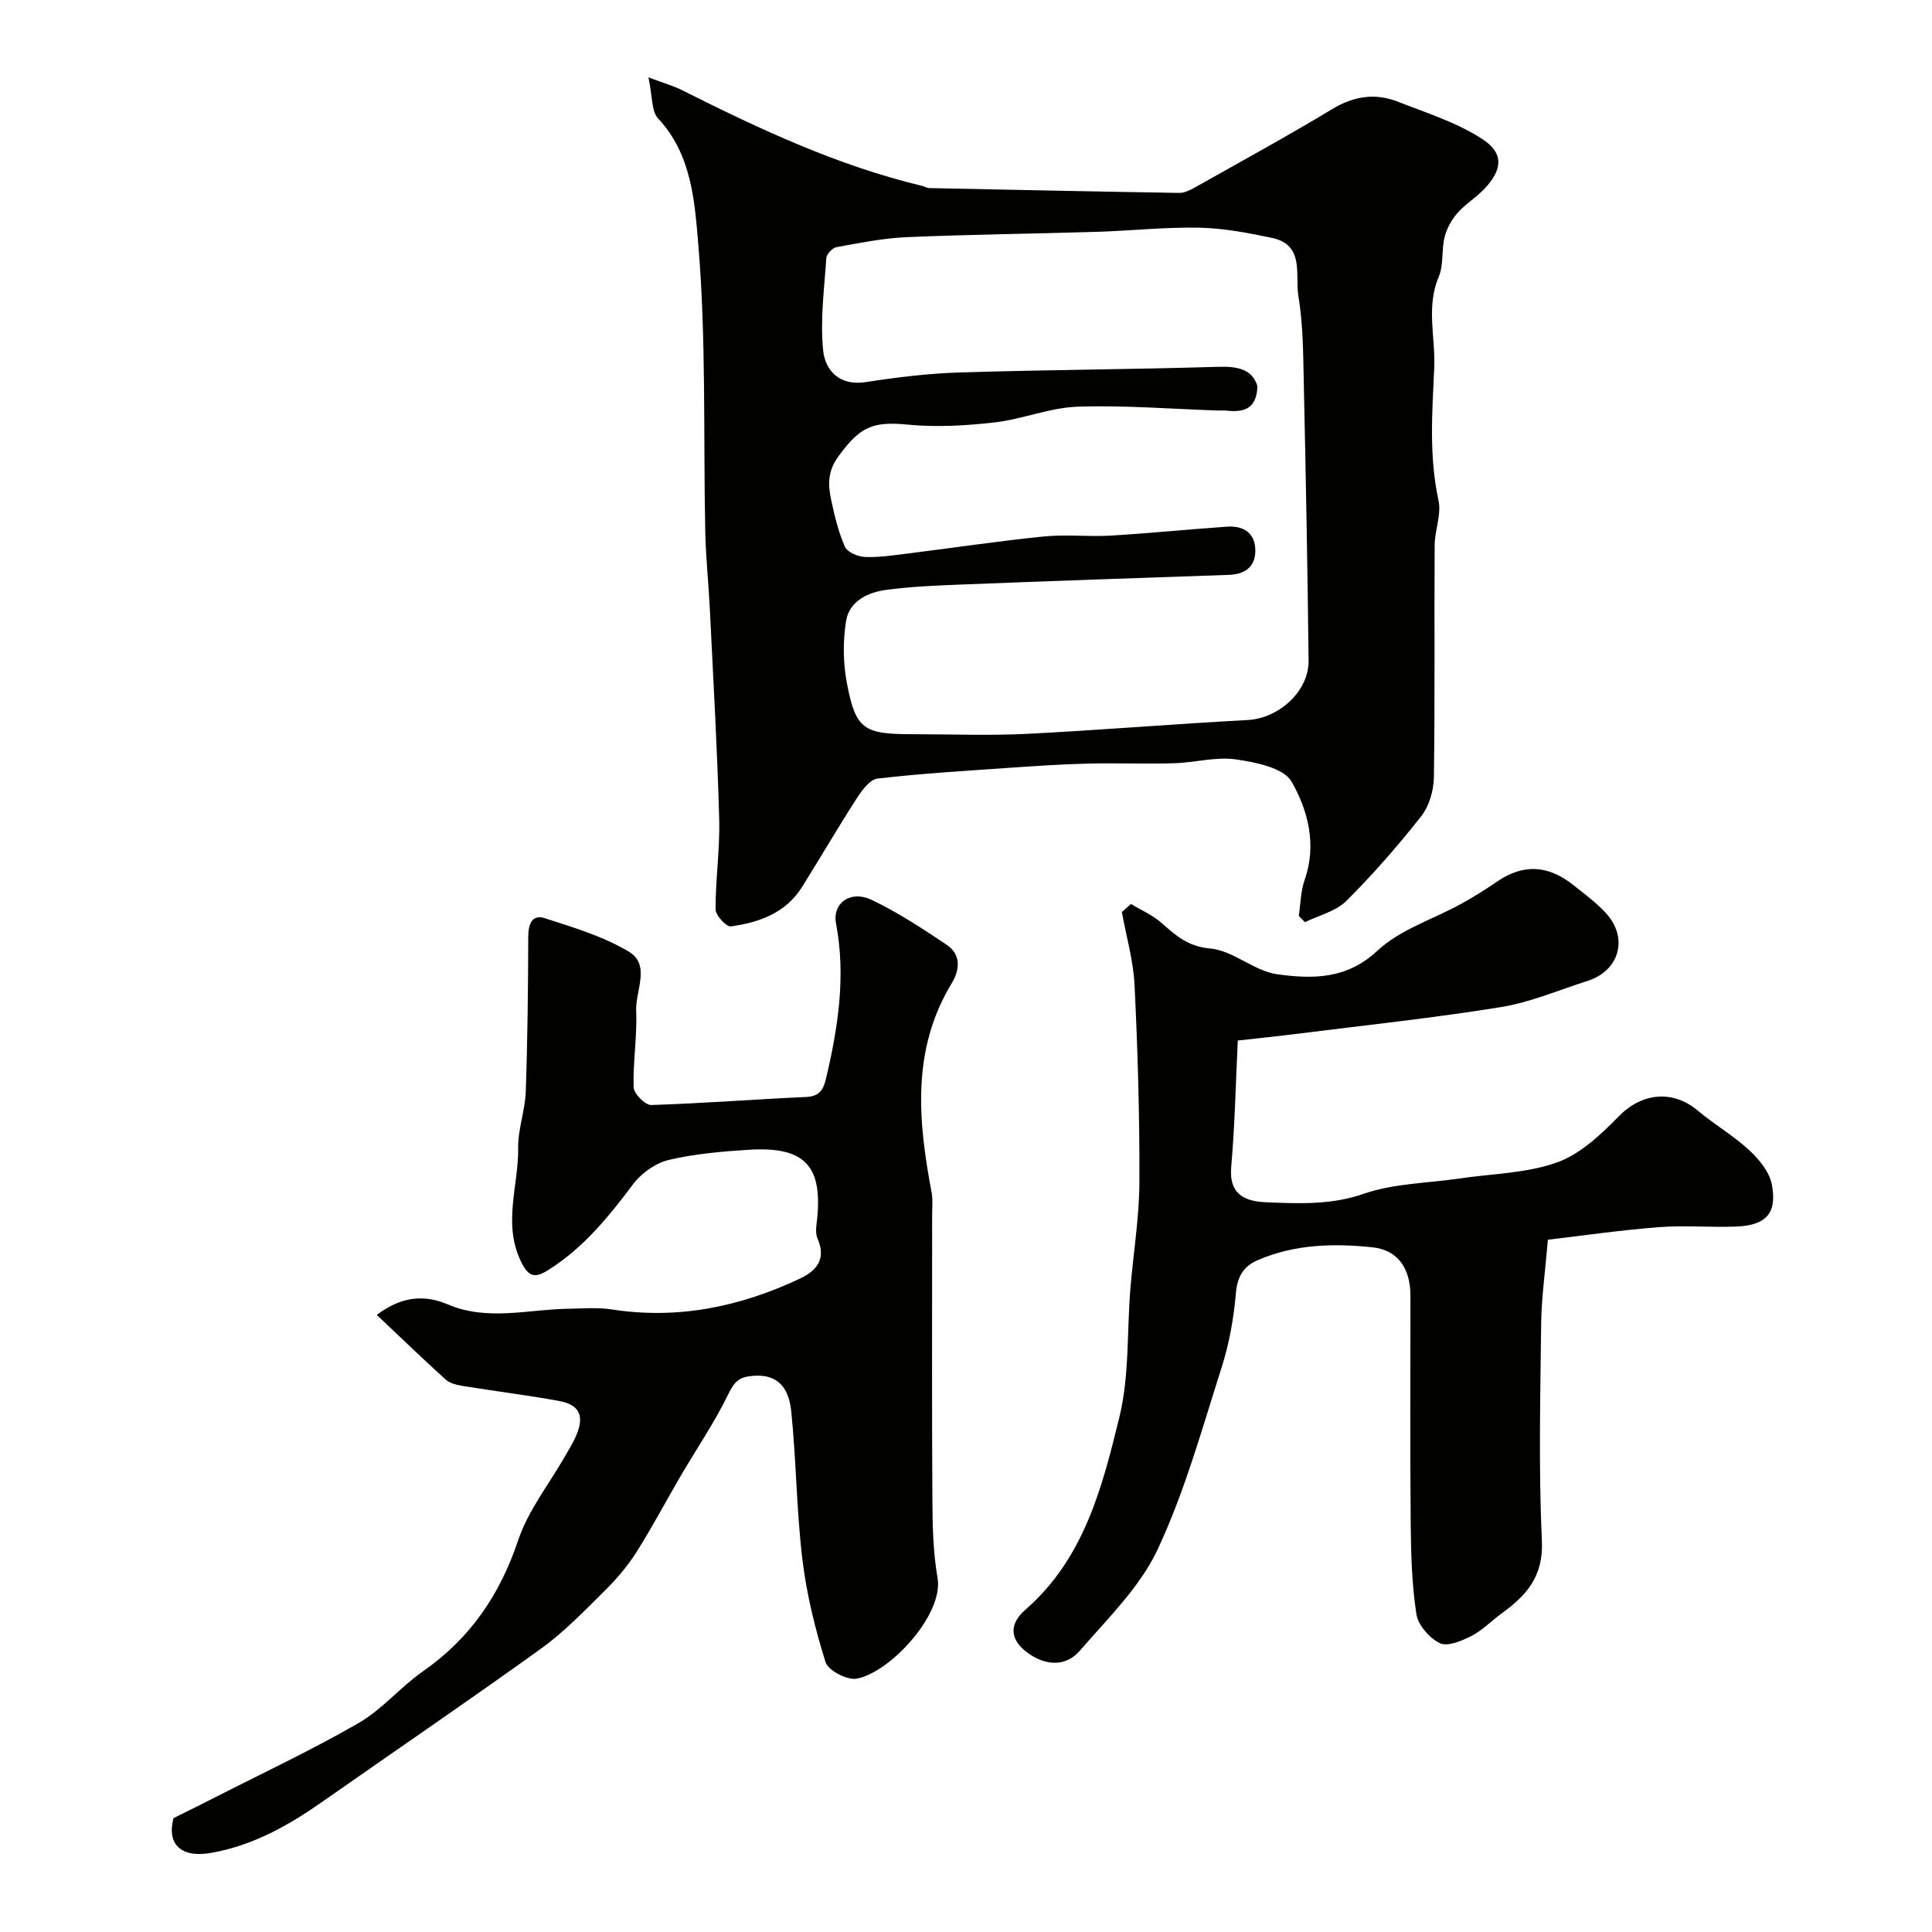 <svg enable-background="new 0 0 400 400" viewBox="0 0 400 400" xmlns="http://www.w3.org/2000/svg"><g fill="#010100"><path d="m134.25 16.02c3.35 1.25 5.21 1.77 6.9 2.62 16.04 8.05 32.24 15.66 49.81 19.86.48.11.93.43 1.4.44 17.26.36 34.52.72 51.78 1 1.06.02 2.22-.55 3.2-1.1 9.52-5.36 19.12-10.61 28.47-16.25 4.45-2.69 8.87-3.38 13.56-1.55 5.98 2.34 12.3 4.32 17.59 7.79 4.52 2.96 4.07 6.44.27 10.37-1.71 1.77-3.89 3.09-5.5 4.93-1.21 1.39-2.21 3.2-2.65 4.98-.66 2.68-.16 5.75-1.21 8.21-2.66 6.28-.64 12.6-.93 18.88-.42 9.17-1.1 18.27.89 27.41.63 2.89-.78 6.16-.8 9.26-.1 16.03.08 32.06-.16 48.08-.04 2.72-.97 5.94-2.62 8.04-4.83 6.13-9.99 12.05-15.52 17.55-2.17 2.15-5.67 2.97-8.56 4.39-.42-.44-.85-.88-1.27-1.31.38-2.5.4-5.12 1.22-7.47 2.55-7.28.68-14.38-2.71-20.31-1.64-2.87-7.44-4.03-11.56-4.62-4.13-.59-8.49.68-12.76.8-6.04.18-12.09-.08-18.12.08-5.6.15-11.19.53-16.78.92-8.85.62-17.72 1.14-26.52 2.18-1.59.19-3.23 2.46-4.31 4.12-3.88 6.02-7.49 12.22-11.29 18.3-3.38 5.41-8.88 7.37-14.75 8.18-.93.13-3.17-2.29-3.17-3.53-.02-6.26.93-12.54.75-18.79-.4-14.5-1.23-29-1.94-43.49-.26-5.27-.83-10.53-.94-15.8-.42-19.92.22-39.93-1.46-59.74-.74-8.71-1.36-18.56-8.33-25.94-1.37-1.49-1.12-4.52-1.98-8.49zm126.09 63.95c-.16 4.85-3.01 5.43-6.49 5.04-.49-.06-1 .01-1.5-.01-9.75-.32-19.52-1.13-29.25-.8-5.77.2-11.42 2.6-17.22 3.26-5.94.68-12.04 1.02-17.97.45-7.29-.71-9.86.48-14.28 6.51-2.29 3.12-2.22 5.89-1.56 9.01.7 3.31 1.5 6.67 2.85 9.74.5 1.14 2.67 2.08 4.12 2.14 2.9.13 5.84-.33 8.74-.69 9.41-1.17 18.79-2.58 28.22-3.54 4.62-.47 9.33.08 13.98-.19 8.04-.48 16.06-1.3 24.1-1.85 3.46-.24 5.87 1.4 5.82 5.05-.04 3.31-2.18 4.82-5.5 4.93-18.53.63-37.06 1.28-55.59 2.01-5.1.2-10.23.42-15.29 1.09-3.85.51-7.68 2.33-8.35 6.46-.68 4.2-.62 8.73.18 12.91 1.82 9.52 3.46 10.52 13.55 10.52 7.87 0 15.75.32 23.59-.07 15.3-.77 30.57-2.05 45.86-2.87 6.36-.34 12.64-5.9 12.58-12.28-.21-19.1-.57-38.19-.99-57.29-.13-6.1-.13-12.28-1.13-18.27-.72-4.29 1.38-10.54-5.48-11.98-4.94-1.04-10-2.01-15.02-2.11-7.09-.14-14.19.64-21.3.86-13.1.4-26.2.54-39.29 1.1-4.87.21-9.72 1.2-14.54 2.07-.84.15-2.04 1.45-2.1 2.28-.43 6.4-1.31 12.89-.64 19.2.43 4.05 3.37 7.31 8.81 6.46 6.47-1.01 13.02-1.8 19.56-2 17.76-.55 35.53-.63 53.28-1.16 4.1-.15 7.2.46 8.25 4.02z"/><path d="m35.93 376.42c3.5-1.74 6.07-3 8.61-4.3 9.93-5.07 20.05-9.81 29.7-15.38 4.88-2.82 8.67-7.46 13.34-10.72 9.76-6.81 15.92-15.82 19.7-27.13 2.07-6.19 6.41-11.62 9.71-17.4.81-1.41 1.68-2.81 2.32-4.3 1.72-4.07.68-6.37-3.62-7.15-6.57-1.19-13.21-2.01-19.8-3.08-1.26-.2-2.73-.54-3.63-1.35-4.71-4.25-9.27-8.67-14.25-13.37 5.24-3.99 10.04-4.16 14.69-2.18 8.26 3.51 16.57 1.03 24.87.91 3.02-.05 6.1-.33 9.06.13 13.74 2.14 26.63-.55 39.03-6.4 3.56-1.68 5.41-4.15 3.6-8.27-.37-.85-.33-1.98-.21-2.94 1.51-12-2.18-16.19-14.1-15.44-5.54.35-11.14.84-16.52 2.11-2.71.65-5.62 2.71-7.32 4.97-5.04 6.73-10.25 13.14-17.44 17.72-2.79 1.78-4.19 1.77-5.88-1.82-3.71-7.87-.4-15.61-.51-23.37-.06-3.87 1.44-7.73 1.57-11.63.38-10.71.48-21.43.52-32.15.01-2.58.81-4.62 3.42-3.78 5.95 1.93 12.12 3.76 17.42 6.94 4.56 2.74 1.31 8.14 1.5 12.29.23 5.25-.69 10.55-.52 15.8.04 1.31 2.4 3.69 3.64 3.65 10.7-.33 21.38-1.19 32.07-1.66 2.8-.12 3.59-1.57 4.12-3.83 2.51-10.59 4.13-21.22 2.07-32.11-.79-4.16 2.95-6.97 7.39-4.86 5.42 2.58 10.5 5.93 15.51 9.28 3.01 2.01 2.75 5.17 1.07 7.94-8.39 13.82-6.98 28.53-4.17 43.4.27 1.45.1 2.99.1 4.49 0 19.66-.07 39.32.05 58.98.03 5.43.14 10.95 1.07 16.28 1.31 7.52-9.77 19.56-16.75 20.86-1.95.36-5.89-1.69-6.44-3.42-2.17-6.93-3.93-14.1-4.8-21.31-1.21-10.12-1.26-20.38-2.29-30.53-.42-4.15-2.13-7.84-7.8-7.45-2.92.2-3.95 1.14-5.22 3.76-2.83 5.84-6.53 11.25-9.82 16.87-3.11 5.31-5.98 10.78-9.28 15.97-1.83 2.89-4.13 5.56-6.57 7.97-4.2 4.15-8.35 8.48-13.11 11.91-14.95 10.77-30.21 21.13-45.3 31.72-7.01 4.91-14.31 9.02-22.9 10.56-6.36 1.17-9.35-1.81-7.9-7.18z"/><path d="m234.15 187.16c2.15 1.3 4.53 2.32 6.38 3.96 2.96 2.62 5.44 4.85 10.05 5.26 4.75.43 9.11 4.69 13.9 5.34 7.17.97 14.29 1.11 20.69-4.88 4.7-4.4 11.55-6.51 17.38-9.73 2.56-1.41 5.05-2.97 7.47-4.63 5.29-3.63 10.49-3.44 15.77.8 2.31 1.85 4.74 3.62 6.72 5.79 4.7 5.14 2.77 11.92-3.83 14.02-5.96 1.89-11.83 4.43-17.94 5.42-13.89 2.25-27.91 3.73-41.87 5.49-4.07.51-8.14.93-12.6 1.43-.42 8.63-.6 17.43-1.36 26.17-.5 5.78 2.93 7.15 7.29 7.32 6.75.27 13.37.59 20.15-1.76 6.21-2.15 13.15-2.19 19.76-3.16 6.78-1 13.9-1.07 20.24-3.33 4.82-1.71 9.09-5.76 12.81-9.56 4.69-4.8 11.06-5.58 16.32-1.19 3.44 2.88 7.39 5.18 10.67 8.21 2.04 1.88 4.17 4.48 4.68 7.06 1.17 6-1.19 8.52-7.41 8.76-5.33.2-10.69-.29-15.99.12-8.05.63-16.06 1.79-22.96 2.6-.57 6.85-1.33 12.12-1.39 17.39-.17 15-.54 30.02.15 44.99.34 7.34-3.2 11.27-8.31 14.97-2.12 1.54-3.99 3.52-6.28 4.69-1.99 1.02-4.93 2.26-6.53 1.49-2.15-1.03-4.51-3.73-4.86-6.01-.95-6.17-1.12-12.5-1.18-18.77-.14-15.7-.05-31.4-.05-47.11 0-5.56-2.49-9.51-7.88-10.07-8.01-.84-16.12-.65-23.76 2.67-2.99 1.3-4.22 3.45-4.51 6.91-.44 5.16-1.38 10.38-2.95 15.31-4.05 12.68-7.62 25.65-13.23 37.64-3.65 7.8-10.32 14.28-16.09 20.96-2.95 3.42-7.08 3.15-10.74.54-3.77-2.7-4.08-5.93-.55-9.01 12.14-10.56 15.9-25.35 19.45-39.88 2.08-8.52 1.55-17.66 2.27-26.52.6-7.36 1.84-14.71 1.87-22.07.06-13.6-.34-27.21-1-40.8-.24-5.09-1.72-10.12-2.63-15.17.62-.55 1.25-1.1 1.88-1.66z"/></g></svg>